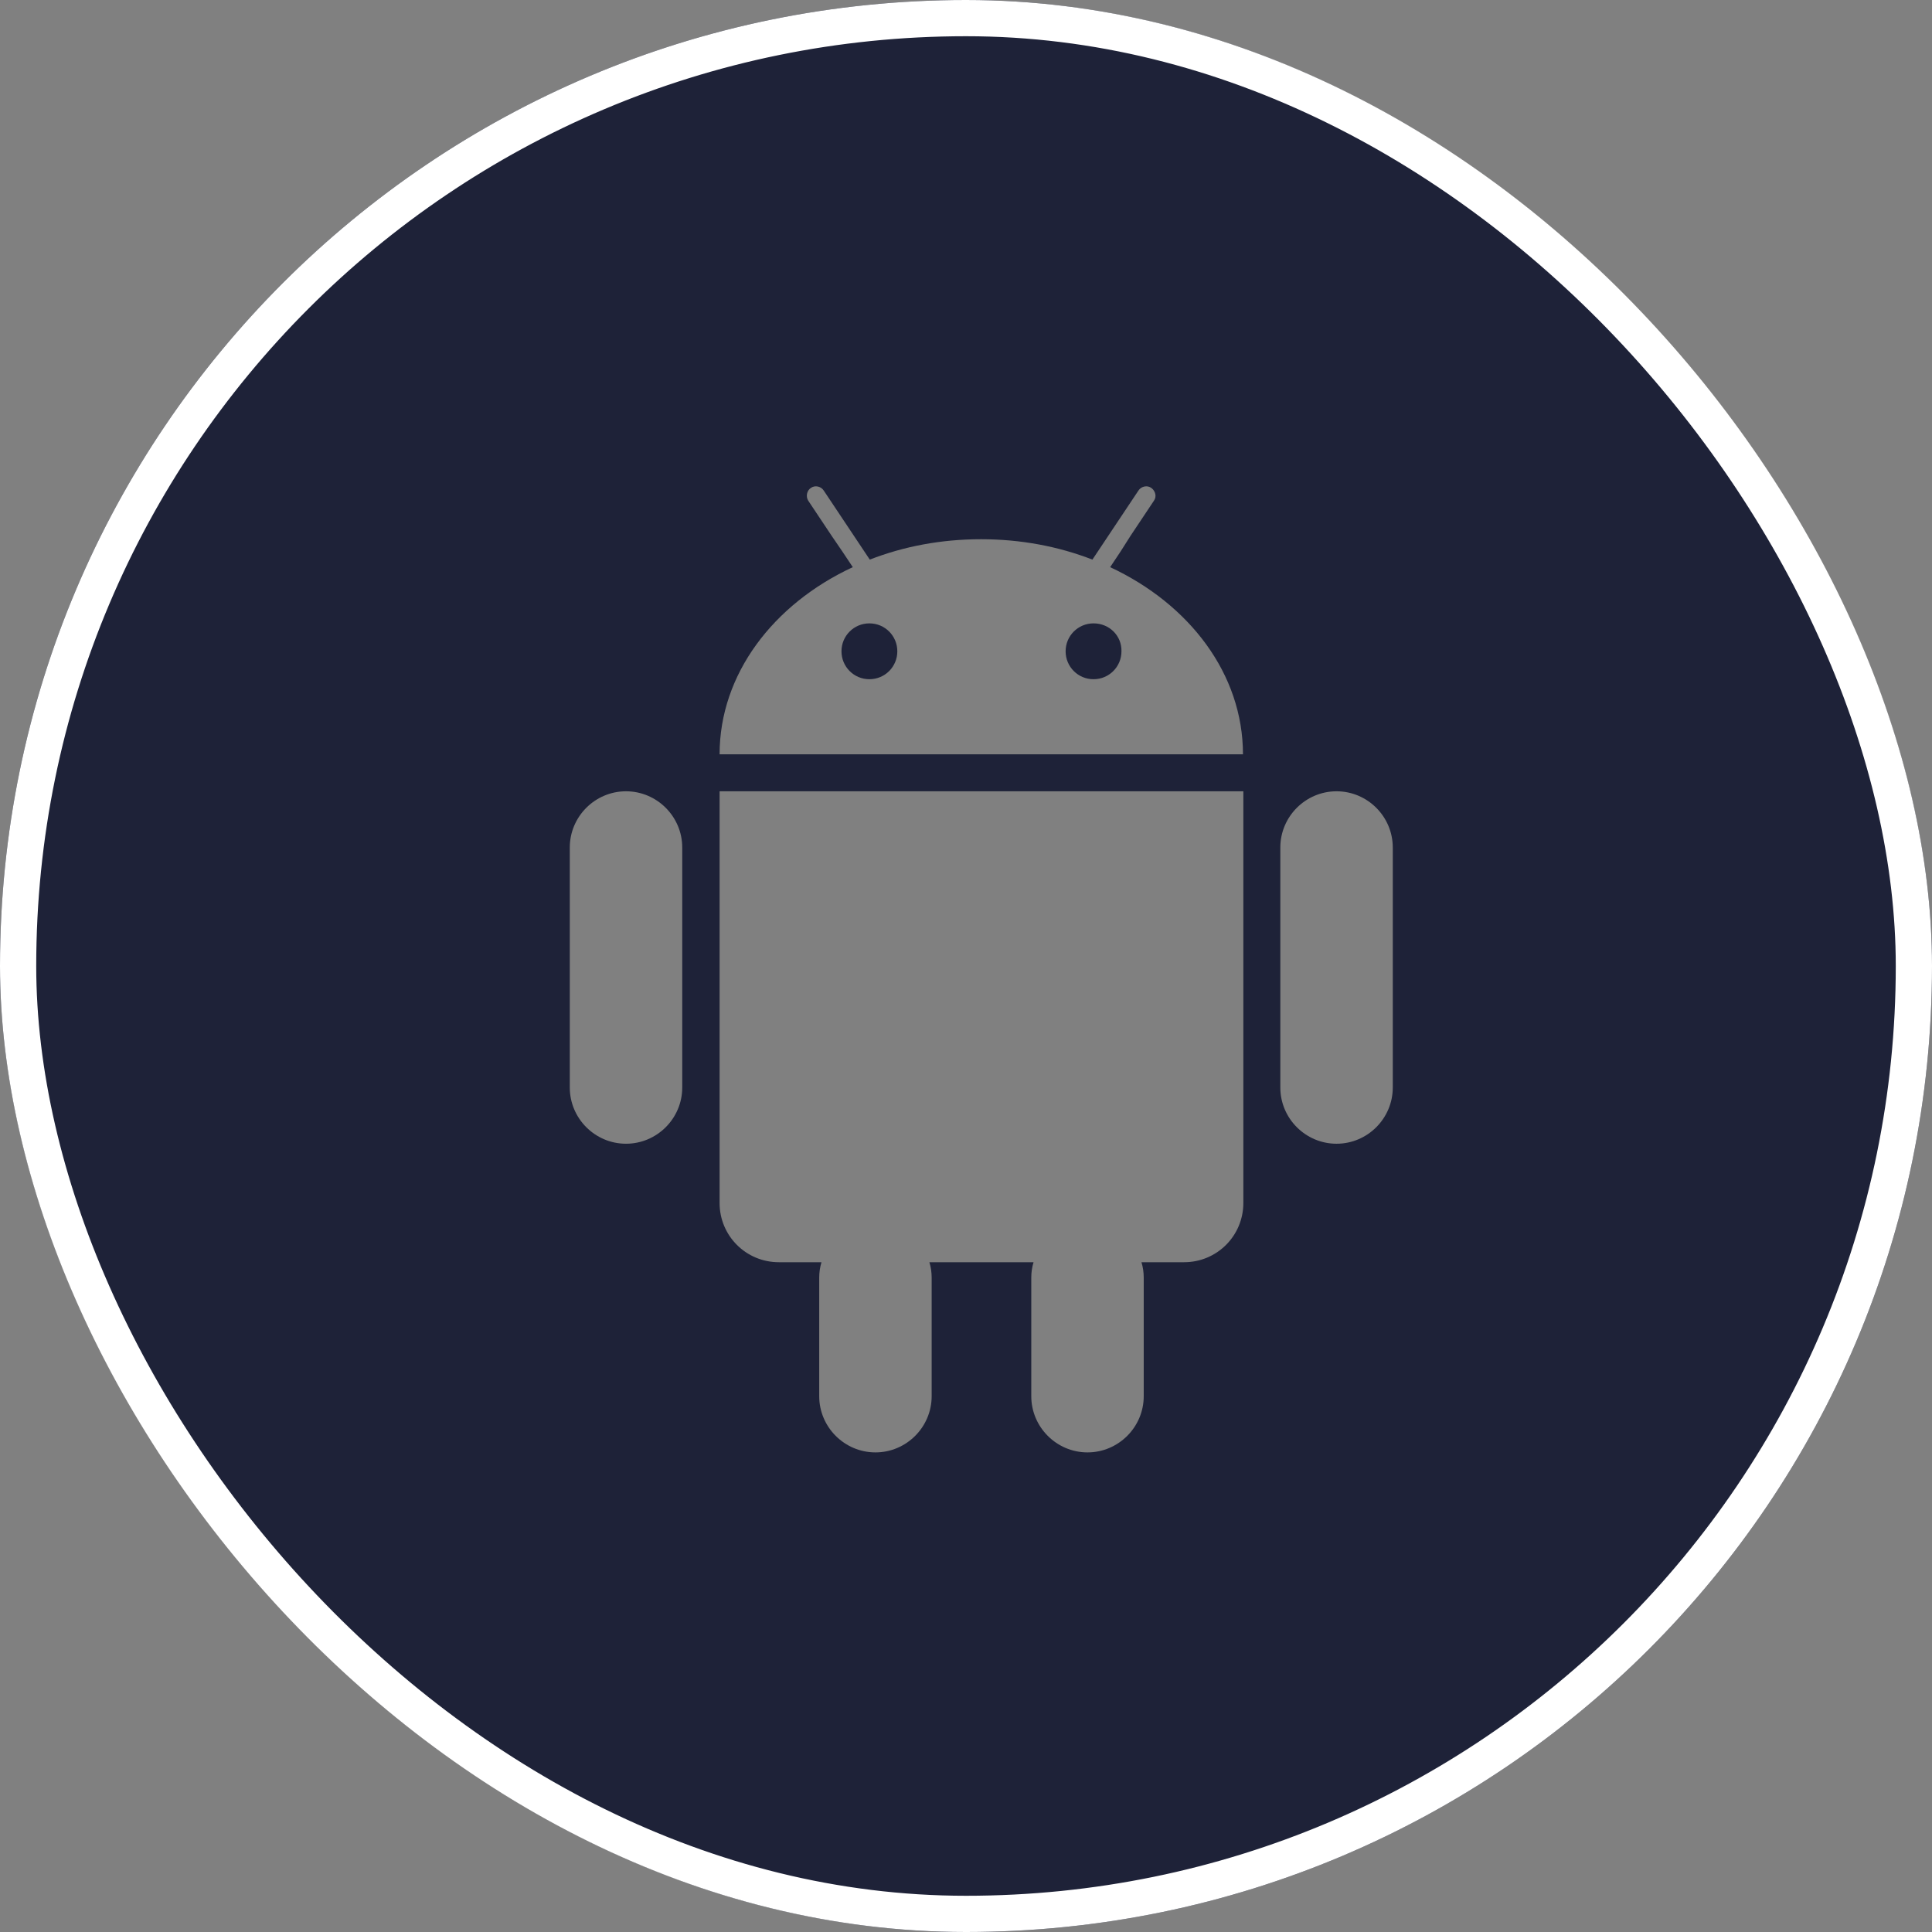<svg width="800" height="800" viewBox="0 0 800 800" fill="none" xmlns="http://www.w3.org/2000/svg">
<rect x="0" y="0" width="800" height="800" fill="#808080" stroke="none"/>
<g clip-path="url(#clip0_3_109)">
<path d="M452.812 258.125C446.406 258.125 441.25 263.281 441.25 269.688C441.25 276.094 446.406 281.25 452.812 281.25C459.219 281.25 464.375 276.094 464.375 269.688C464.531 263.281 459.375 258.125 452.812 258.125Z" fill="#1E2238"/>
<path d="M360 258.125C353.594 258.125 348.438 263.281 348.438 269.688C348.438 276.094 353.594 281.25 360 281.25C366.406 281.25 371.563 276.094 371.563 269.688C371.563 263.281 366.406 258.125 360 258.125Z" fill="#1E2238"/>
<path d="M737.5 0H62.5C27.969 0 0 27.969 0 62.5V737.5C0 772.031 27.969 800 62.5 800H737.5C772.031 800 800 772.031 800 737.5V62.5C800 27.969 772.031 0 737.5 0ZM282.5 450.313C282.5 463.125 272.031 473.594 259.219 473.594C246.406 473.594 235.938 463.125 235.938 450.313V350.938C235.938 338.125 246.406 327.656 259.219 327.656C272.031 327.656 282.5 338.125 282.5 350.938V450.313ZM514.844 347.031V362.812V498.125C514.844 511.719 503.906 522.656 490.312 522.656H472.656C473.281 524.687 473.594 526.875 473.594 529.063V530.312V538.125V578.125C473.594 590.937 463.125 601.406 450.313 601.406C437.5 601.406 427.031 590.937 427.031 578.125V538.125V530.312V529.063C427.031 526.875 427.344 524.687 427.969 522.656H384.844C385.469 524.687 385.781 526.875 385.781 529.063V530.312V538.125V578.125C385.781 590.937 375.312 601.406 362.5 601.406C349.688 601.406 339.219 590.937 339.219 578.125V538.125V530.312V529.063C339.219 526.875 339.531 524.687 340.156 522.656H322.5C308.906 522.656 297.969 511.719 297.969 498.125V362.812V347.031V327.656H299.688H513.125H514.844V347.031ZM297.969 312.344C297.969 279.219 320.156 250.156 353.125 234.844L348.75 228.281L344.375 221.875L334.687 207.344C333.594 205.625 334.062 203.125 335.781 202.031C337.5 200.781 340 201.406 341.094 203.125L351.406 218.594L355.781 225.156L360.156 231.719C374.219 226.25 389.687 223.281 406.25 223.281C422.656 223.281 438.281 226.25 452.344 231.719L456.719 225.156L461.094 218.594L471.406 203.125C472.5 201.406 475 200.781 476.719 202.031C478.438 203.281 479.062 205.625 477.812 207.344L468.125 221.875L464.062 228.281L459.688 234.844C492.5 250.156 514.687 279.062 514.687 312.344H297.969ZM576.719 450.313C576.719 463.125 566.25 473.594 553.438 473.594C540.625 473.594 530.156 463.125 530.156 450.313V350.938C530.156 338.125 540.625 327.656 553.438 327.656C566.25 327.656 576.719 338.125 576.719 350.938V450.313Z" fill="#1E2238"/>
</g>
<rect x="7.5" y="7.5" width="785" height="785" rx="392.5" stroke="white" stroke-width="15"/>
<defs>
<clipPath id="clip0_3_109">
<rect width="800" height="800" rx="400" fill="white"/>
</clipPath>
</defs>
</svg>
